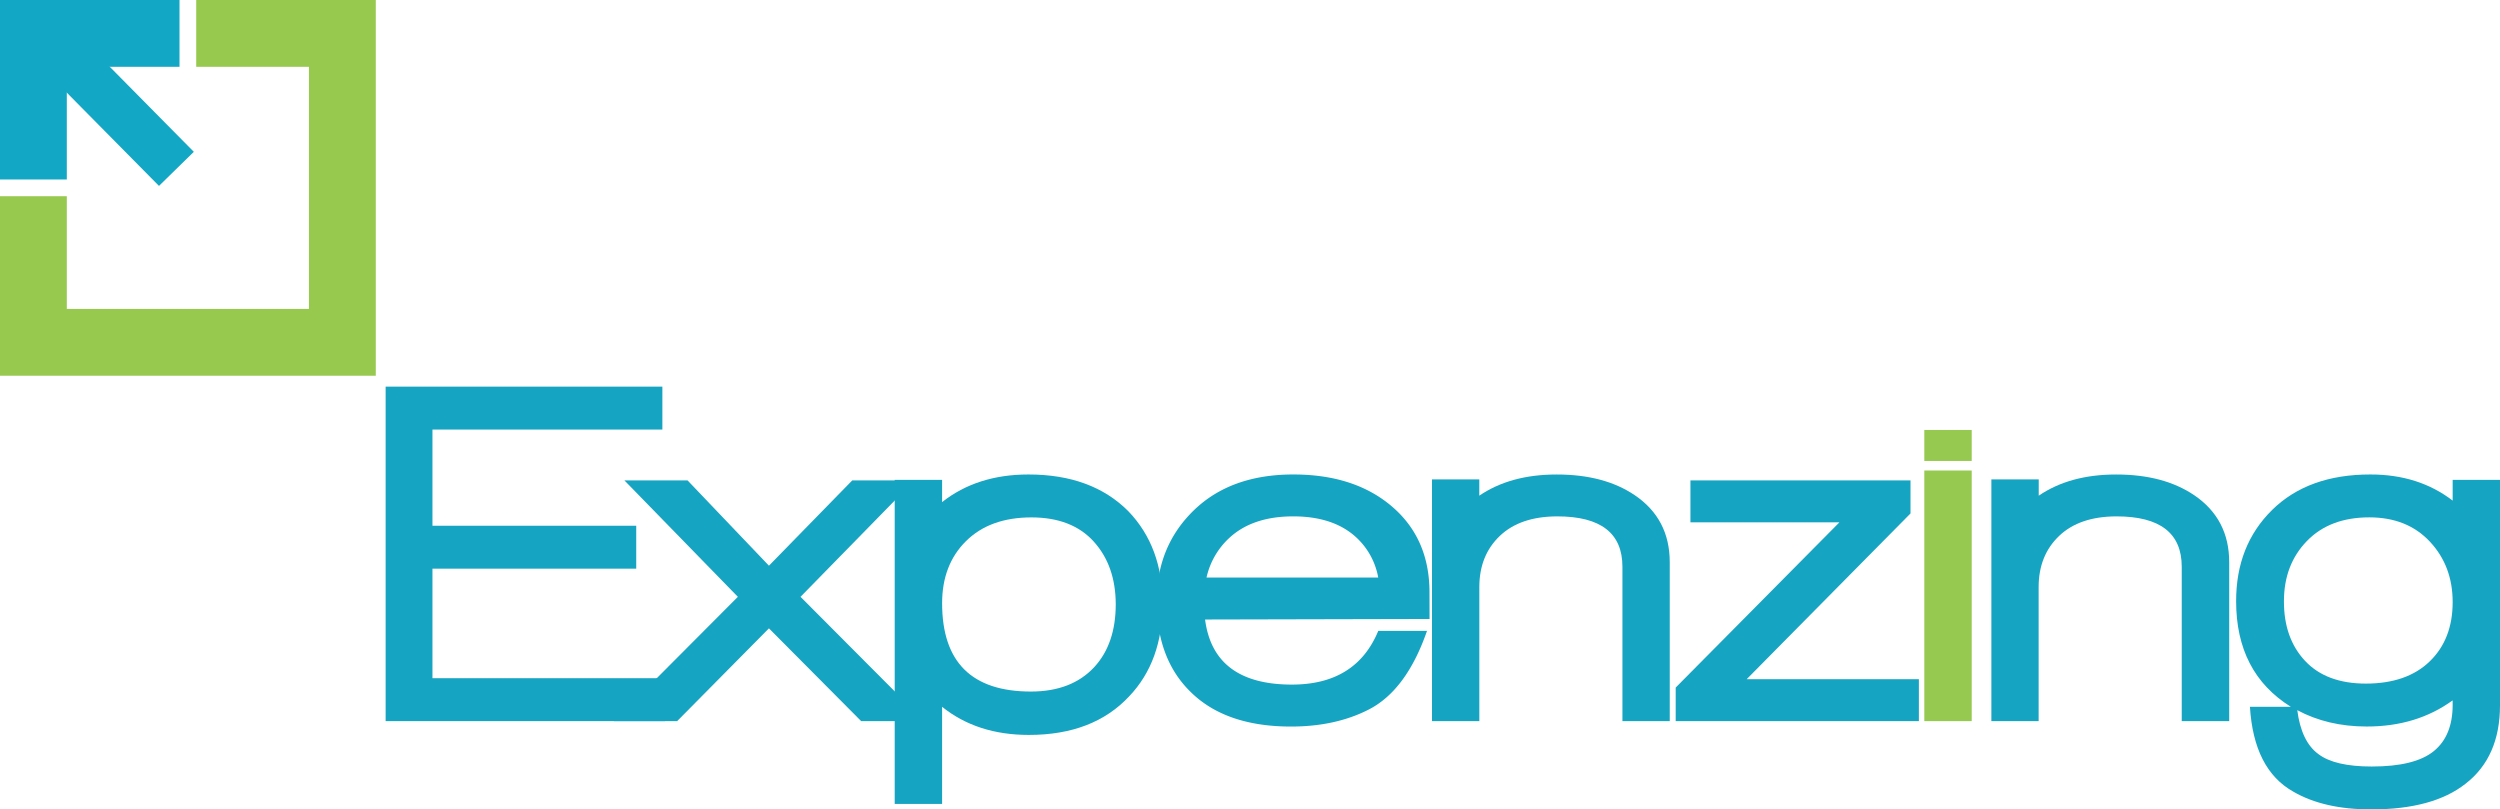 <svg xmlns="http://www.w3.org/2000/svg" viewBox="0 0 1126.4 364.7"><defs><style>.cls-1{fill:#16a4c3;}.cls-2{fill:#96c94d;}.cls-3{fill:#12a7c4;}.cls-4{fill:#96c950;}</style></defs><g id="Layer_2" data-name="Layer 2"><g id="Layer_1-2" data-name="Layer 1"><polygon class="cls-1" points="173.75 324.91 173.75 174.2 298.44 174.2 298.44 193.54 194.85 193.54 194.85 236.88 286.66 236.88 286.66 256.22 194.85 256.22 194.85 305.57 299.57 305.57 299.57 324.91 173.75 324.91"/><polygon class="cls-1" points="388.01 324.91 346.45 283.11 305.09 324.91 276.65 324.91 332.45 268.9 281.32 216.44 309.77 216.44 346.45 254.88 384 216.44 412.02 216.44 360.68 268.9 416.48 324.91 388.01 324.91"/><path class="cls-1" d="M508.48,230.44Q492,213.78,463.37,213.78q-23.12,0-38.9,12.44v-10H403.12v146h21.35V318.46q15.79,12.68,39.11,12.67,28.91,0,45.13-17.34Q523.81,298,523.82,272,523.82,246.46,508.48,230.44Zm-15.33,70q-10.23,11.15-28.67,11.14-40,0-40-39.8,0-17.34,10.78-28t29.46-10.66q18.23,0,28.09,10.9t9.9,28.23Q502.7,290,493.15,300.44Z"/><path class="cls-1" d="M644.07,266.9q0-24.22-16.88-38.67t-44.47-14.45q-28.22,0-44.89,16.21T521.16,270.9q0,25.78,15.11,40.68,15.78,15.75,45.34,15.78,20,0,34.91-7.58,17.12-8.65,26.44-35.55H621q-10,24.22-38.91,24.22-35.34,0-39.13-29.32l101.14-.24Zm-100.46-6.68a34.38,34.38,0,0,1,10.43-18q10.47-9.57,28.68-9.56t28.45,9.56a32.23,32.23,0,0,1,9.8,18Z"/><path class="cls-1" d="M731,324.91V255.34q0-22.68-29.32-22.68-16.68,0-25.91,8.79t-9.24,23v60.47H645.2V216h21.31v7.34q14-9.56,34.9-9.55,21.35,0,35.13,9.32,15.8,10.69,15.78,30.23v71.58Z"/><polygon class="cls-1" points="755 324.91 755 309.79 828.78 235.33 761.64 235.33 761.64 216.44 860.8 216.44 860.8 231.33 786.98 306.02 864.57 306.02 864.57 324.91 755 324.91"/><path class="cls-1" d="M983,324.91V255.34q0-22.68-29.35-22.68-16.65,0-25.88,8.79t-9.24,23v60.47H897.23V216h21.34v7.34q14-9.56,34.9-9.55,21.35,0,35.13,9.32,15.79,10.69,15.79,30.23v71.58Z"/><path class="cls-1" d="M1105.07,216.21v9.35q-15.35-11.81-37.12-11.78-28,0-44.24,16t-16.2,41.1q0,32.24,24.65,47.58h-18.43q1.74,28.25,19.55,38.23,13.76,8,35.12,8,27.78,0,42.46-11.56c10.35-8,15.54-19.8,15.54-35.34V216.21Zm0,101.35q0,14-8.55,20.91t-27.91,6.89q-16.66,0-24-5.57c-5.21-3.78-8.35-10.47-9.55-19.82,9,4.83,19.41,7.37,31.31,7.37q22.45,0,38.68-11.78ZM1094.73,298q-10.34,10-28.77,10-17.79,0-27.37-10.21t-9.54-26.9q0-16.47,10.34-27.13t28.13-10.66q17.1,0,27.34,11t10.21,27.21Q1105.07,288,1094.73,298Z"/><polygon class="cls-2" points="30.1 88.41 30.1 139.19 139.2 139.19 139.2 30.1 88.41 30.1 88.41 0 169.31 0 169.31 169.29 0 169.29 0 88.41 30.1 88.41"/><polygon class="cls-3" points="30.1 80.87 0 80.87 0 0 80.88 0 80.88 30.1 30.1 30.1 30.1 80.87"/><polygon class="cls-3" points="71.63 83.76 87.33 68.41 37.32 17.81 21.62 33.16 71.63 83.76"/><rect class="cls-4" x="867.02" y="211.99" width="21.35" height="112.92"/><rect class="cls-4" x="867.02" y="193.73" width="21.35" height="13.96"/></g></g></svg>
